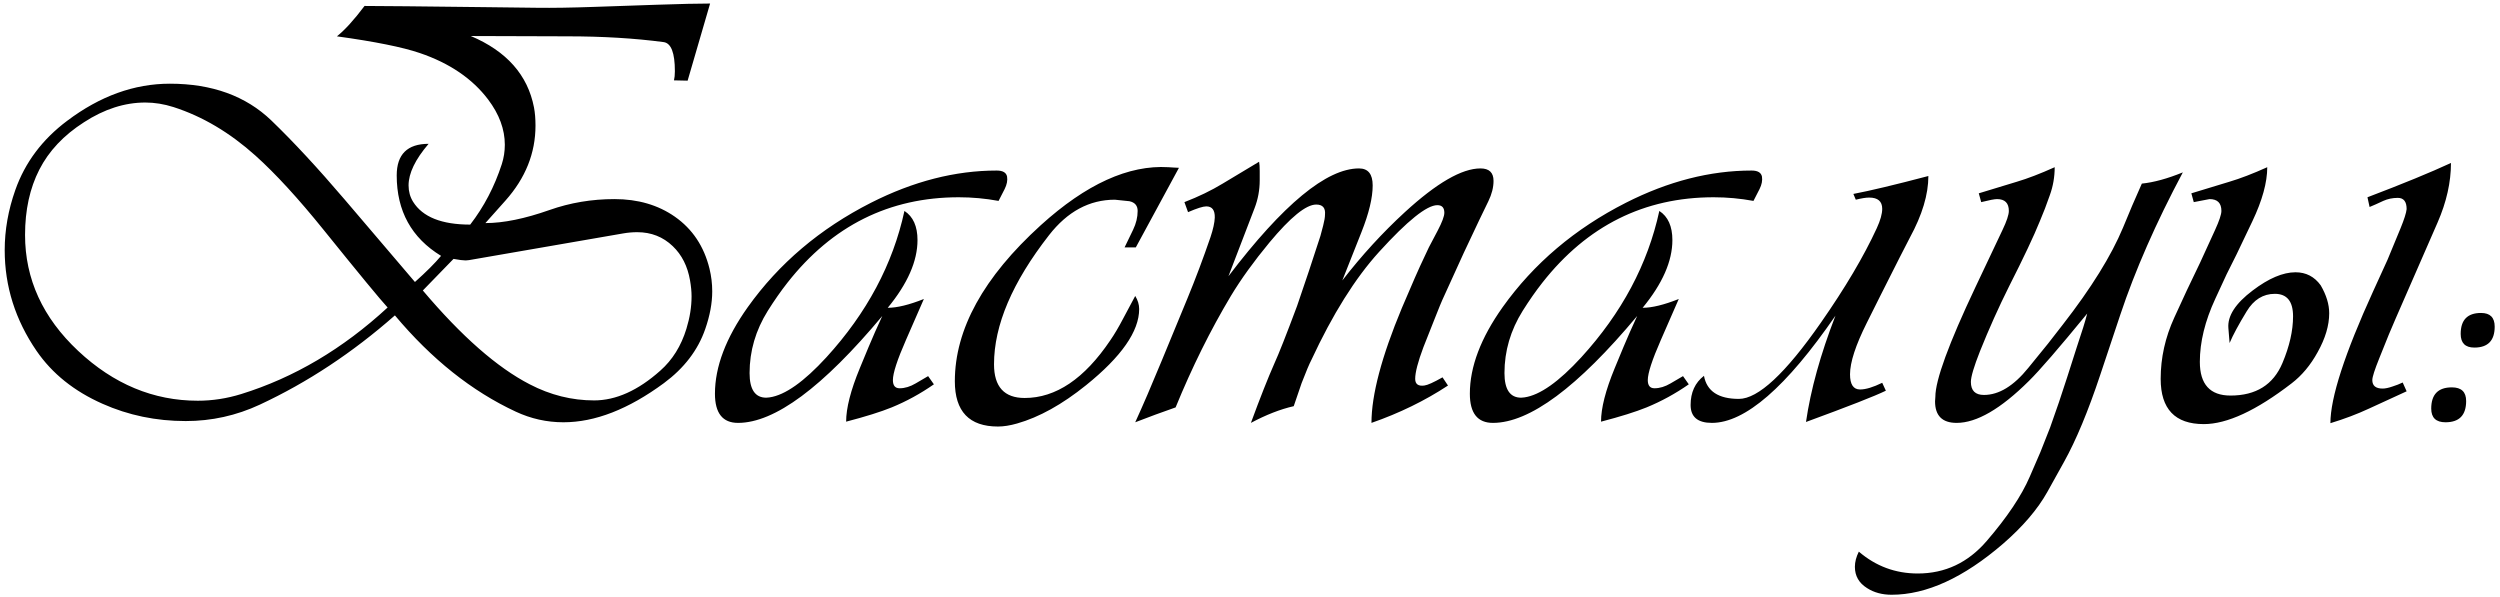 <?xml version="1.0" encoding="UTF-8"?> <svg xmlns="http://www.w3.org/2000/svg" width="201" height="48" viewBox="0 0 201 48" fill="none"><path d="M39.025 17.936C40.474 17.936 42.191 17.586 44.177 16.886C45.837 16.3 47.578 16.007 49.401 16.007C51.289 16.007 52.909 16.479 54.26 17.423C55.676 18.416 56.603 19.807 57.043 21.598C57.19 22.2 57.263 22.81 57.263 23.429C57.263 24.373 57.075 25.382 56.701 26.456C56.115 28.149 55.008 29.597 53.381 30.802C50.533 32.901 47.839 33.951 45.3 33.951C43.965 33.951 42.688 33.666 41.467 33.097C37.935 31.453 34.696 28.873 31.75 25.357C28.348 28.352 24.727 30.745 20.886 32.535C18.998 33.414 17.012 33.853 14.929 33.853C12.552 33.853 10.323 33.39 8.239 32.462C5.961 31.453 4.195 30.037 2.941 28.214C1.232 25.724 0.378 23.022 0.378 20.108C0.378 18.497 0.663 16.886 1.232 15.274C2.014 13.061 3.405 11.205 5.407 9.708C8.044 7.722 10.795 6.729 13.659 6.729C17.045 6.729 19.763 7.714 21.814 9.684C23.571 11.376 25.541 13.5 27.722 16.056L33.361 22.672C34.273 21.858 34.973 21.158 35.461 20.572C33.085 19.124 31.896 16.967 31.896 14.102C31.896 12.41 32.751 11.563 34.46 11.563C33.386 12.817 32.849 13.932 32.849 14.908C32.849 15.396 32.971 15.836 33.215 16.227C33.98 17.447 35.51 18.058 37.805 18.058C38.911 16.625 39.758 15.006 40.344 13.199C40.507 12.695 40.588 12.174 40.588 11.637C40.588 10.4 40.14 9.187 39.245 7.999C37.976 6.323 36.145 5.077 33.752 4.264C32.368 3.792 30.147 3.344 27.087 2.921C27.722 2.416 28.462 1.603 29.309 0.479C30.513 0.479 33.801 0.512 39.172 0.577L43.2 0.626C44.405 0.642 45.935 0.618 47.79 0.553L52.795 0.382C54.699 0.317 56.132 0.284 57.092 0.284L55.285 6.485L54.187 6.461C54.235 6.266 54.26 6.021 54.26 5.729C54.26 4.247 53.959 3.466 53.356 3.385C51.029 3.076 48.449 2.921 45.617 2.921L37.853 2.896C40.734 4.117 42.427 6.03 42.932 8.634C43.013 9.057 43.054 9.545 43.054 10.099C43.054 12.312 42.248 14.322 40.637 16.129L39.025 17.936ZM33.996 23.355C37.105 27.034 39.969 29.549 42.59 30.899C44.25 31.762 45.975 32.193 47.766 32.193C49.523 32.193 51.297 31.396 53.088 29.801C54.065 28.938 54.764 27.815 55.188 26.432C55.464 25.537 55.602 24.666 55.602 23.819C55.602 23.445 55.562 23.022 55.48 22.55C55.285 21.41 54.821 20.491 54.089 19.791C53.308 19.042 52.355 18.668 51.232 18.668C50.858 18.668 50.484 18.701 50.109 18.766L37.707 20.914C37.609 20.93 37.52 20.939 37.438 20.939C37.243 20.939 36.918 20.898 36.462 20.816L33.996 23.355ZM31.164 24.723C30.578 24.088 28.861 22.005 26.013 18.473C23.978 15.95 22.155 13.964 20.544 12.516C18.477 10.66 16.28 9.358 13.952 8.609C13.187 8.365 12.43 8.243 11.682 8.243C10.021 8.243 8.378 8.772 6.75 9.83C5.122 10.872 3.926 12.141 3.161 13.639C2.396 15.136 2.014 16.886 2.014 18.888C2.014 22.436 3.438 25.545 6.286 28.214C9.134 30.883 12.341 32.218 15.905 32.218C17.077 32.218 18.241 32.039 19.396 31.681C23.645 30.362 27.567 28.043 31.164 24.723ZM74.621 30.24L75.085 30.899C74.011 31.648 72.88 32.267 71.691 32.755C70.812 33.113 69.592 33.495 68.029 33.902C68.029 32.812 68.395 31.38 69.128 29.605L69.836 27.896C70.162 27.115 70.528 26.285 70.935 25.406C66.149 31.135 62.284 34 59.338 34C58.101 34 57.482 33.219 57.482 31.656C57.482 29.491 58.361 27.172 60.119 24.698C62.626 21.183 65.93 18.383 70.031 16.3C73.433 14.575 76.802 13.712 80.139 13.712C80.627 13.712 80.904 13.875 80.969 14.2C81.018 14.509 80.953 14.843 80.773 15.201L80.285 16.153C79.227 15.958 78.161 15.86 77.087 15.86C71.504 15.86 66.914 18.147 63.317 22.721C62.78 23.404 62.251 24.161 61.73 24.991C60.754 26.554 60.266 28.222 60.266 29.996C60.266 31.314 60.713 31.974 61.608 31.974C61.722 31.957 61.812 31.949 61.877 31.949C63.114 31.77 64.636 30.696 66.442 28.727C69.698 25.162 71.789 21.24 72.717 16.959C73.417 17.415 73.767 18.196 73.767 19.303C73.767 20.995 72.969 22.81 71.374 24.747C72.123 24.747 73.091 24.511 74.279 24.039L72.839 27.335C72.139 28.93 71.789 30.004 71.789 30.558C71.789 30.997 71.968 31.217 72.326 31.217C72.749 31.217 73.181 31.087 73.62 30.826L74.621 30.24ZM94.787 13.492L91.32 19.889H90.417L91.101 18.473C91.345 17.968 91.467 17.463 91.467 16.959C91.467 16.536 91.247 16.275 90.808 16.178L89.636 16.056C87.585 16.056 85.819 17.008 84.338 18.912C81.392 22.688 79.919 26.147 79.919 29.288C79.919 31.095 80.741 31.998 82.385 31.998C84.891 31.998 87.186 30.452 89.269 27.359C89.595 26.887 89.937 26.31 90.295 25.626L91.272 23.795C91.483 24.137 91.589 24.487 91.589 24.845C91.589 26.635 90.165 28.678 87.316 30.973C85.396 32.519 83.549 33.544 81.774 34.049C81.205 34.212 80.692 34.293 80.236 34.293C77.925 34.293 76.769 33.08 76.769 30.655C76.769 26.472 79.073 22.289 83.679 18.106C87.325 14.802 90.743 13.248 93.933 13.443L94.323 13.468L94.787 13.492ZM115.979 30.338L116.418 30.997C114.562 32.218 112.512 33.219 110.266 34C110.266 31.754 111.079 28.678 112.707 24.771C112.902 24.299 113.252 23.486 113.757 22.33C113.936 21.907 114.31 21.093 114.88 19.889L115.588 18.546C115.946 17.862 116.125 17.382 116.125 17.105C116.125 16.699 115.938 16.495 115.563 16.495C114.717 16.495 113.155 17.748 110.876 20.255C108.955 22.371 107.141 25.268 105.432 28.946C105.269 29.256 105.008 29.874 104.65 30.802L104.016 32.657C102.941 32.901 101.794 33.349 100.573 34C101.322 31.965 101.949 30.379 102.453 29.239C102.811 28.458 103.422 26.912 104.284 24.601L105.236 21.793L106.164 18.961L106.384 18.131C106.481 17.756 106.53 17.463 106.53 17.252C106.579 16.715 106.343 16.446 105.822 16.446C105.008 16.446 103.755 17.463 102.062 19.498C100.809 21.012 99.776 22.444 98.962 23.795C97.318 26.546 95.837 29.532 94.519 32.755L92.883 33.341L91.272 33.951C91.89 32.6 92.598 30.956 93.395 29.02L95.471 23.99C96.122 22.412 96.74 20.768 97.326 19.059C97.538 18.424 97.652 17.903 97.668 17.496C97.684 16.894 97.456 16.593 96.984 16.593C96.724 16.593 96.236 16.747 95.519 17.057L95.227 16.251C96.366 15.812 97.391 15.315 98.303 14.762L101.232 13.004C101.265 13.167 101.281 13.419 101.281 13.761V14.493C101.281 15.274 101.143 16.023 100.866 16.739L98.767 22.208C103.161 16.43 106.66 13.541 109.265 13.541C109.997 13.541 110.363 13.997 110.363 14.908C110.363 15.901 110.062 17.154 109.46 18.668L107.922 22.55C109.484 20.532 111.161 18.701 112.951 17.057C115.507 14.713 117.533 13.541 119.03 13.541C119.73 13.541 120.08 13.875 120.08 14.542C120.08 15.063 119.942 15.608 119.665 16.178L118.933 17.691L117.688 20.328L115.954 24.137C115.905 24.234 115.71 24.715 115.368 25.577C115.124 26.179 114.815 26.961 114.44 27.921C114.001 29.093 113.781 29.939 113.781 30.46C113.781 30.883 114.025 31.062 114.514 30.997C114.774 30.965 115.262 30.745 115.979 30.338ZM135.314 30.24L135.778 30.899C134.704 31.648 133.573 32.267 132.385 32.755C131.506 33.113 130.285 33.495 128.723 33.902C128.723 32.812 129.089 31.38 129.821 29.605L130.529 27.896C130.855 27.115 131.221 26.285 131.628 25.406C126.843 31.135 122.977 34 120.031 34C118.794 34 118.176 33.219 118.176 31.656C118.176 29.491 119.055 27.172 120.812 24.698C123.319 21.183 126.623 18.383 130.725 16.3C134.126 14.575 137.495 13.712 140.832 13.712C141.32 13.712 141.597 13.875 141.662 14.2C141.711 14.509 141.646 14.843 141.467 15.201L140.979 16.153C139.921 15.958 138.854 15.86 137.78 15.86C132.198 15.86 127.608 18.147 124.011 22.721C123.474 23.404 122.945 24.161 122.424 24.991C121.447 26.554 120.959 28.222 120.959 29.996C120.959 31.314 121.407 31.974 122.302 31.974C122.416 31.957 122.505 31.949 122.57 31.949C123.807 31.77 125.329 30.696 127.136 28.727C130.391 25.162 132.482 21.24 133.41 16.959C134.11 17.415 134.46 18.196 134.46 19.303C134.46 20.995 133.662 22.81 132.067 24.747C132.816 24.747 133.785 24.511 134.973 24.039L133.532 27.335C132.832 28.93 132.482 30.004 132.482 30.558C132.482 30.997 132.661 31.217 133.02 31.217C133.443 31.217 133.874 31.087 134.313 30.826L135.314 30.24ZM151.184 23.77L150.085 25.968C149.19 27.758 148.742 29.134 148.742 30.094C148.742 30.908 149.011 31.314 149.548 31.314C150.004 31.314 150.598 31.135 151.33 30.777L151.623 31.412C150.76 31.835 148.62 32.673 145.202 33.927C145.576 31.339 146.366 28.491 147.57 25.382C143.615 31.127 140.303 34 137.634 34C136.494 34 135.925 33.52 135.925 32.56C135.925 31.55 136.283 30.769 136.999 30.216C137.227 31.453 138.163 32.071 139.807 32.071C141.353 32.071 143.55 30.029 146.398 25.943C148.352 23.144 149.849 20.613 150.891 18.351C151.184 17.716 151.33 17.195 151.33 16.788C151.33 16.186 150.98 15.885 150.28 15.885C150.02 15.885 149.662 15.942 149.206 16.056L149.011 15.592C150.378 15.331 152.388 14.851 155.041 14.151C155.041 15.633 154.545 17.285 153.552 19.107C153.259 19.661 152.469 21.215 151.184 23.77ZM170.471 25.309L168.859 30.143C167.883 33.072 166.914 35.4 165.954 37.125L164.611 39.542C163.83 40.942 162.642 42.333 161.047 43.717C157.873 46.451 154.886 47.818 152.087 47.818C151.322 47.818 150.663 47.639 150.109 47.281C149.458 46.874 149.133 46.305 149.133 45.572C149.133 45.182 149.239 44.775 149.45 44.352C150.817 45.523 152.396 46.109 154.187 46.109C156.384 46.109 158.231 45.239 159.729 43.497C161.372 41.593 162.528 39.867 163.195 38.321L164.05 36.344L164.831 34.366L165.539 32.34L166.198 30.338C166.328 29.915 166.589 29.101 166.979 27.896C167.386 26.692 167.663 25.797 167.81 25.211C165.531 27.994 163.968 29.801 163.122 30.631C160.86 32.877 158.923 34 157.312 34C156.156 34 155.578 33.422 155.578 32.267C155.594 32.104 155.603 31.982 155.603 31.9C155.603 30.566 156.677 27.628 158.825 23.087L160.998 18.497C161.34 17.781 161.511 17.268 161.511 16.959C161.511 16.324 161.193 16.007 160.559 16.007C160.363 16.007 159.94 16.088 159.289 16.251L159.094 15.543L162.146 14.615C163.024 14.355 164.042 13.964 165.197 13.443C165.197 14.225 165.067 14.973 164.807 15.69L164.416 16.764L164.001 17.789C163.529 18.961 162.707 20.703 161.535 23.014C160.689 24.706 159.908 26.448 159.191 28.238C158.703 29.475 158.459 30.297 158.459 30.704C158.459 31.404 158.809 31.754 159.509 31.754C160.713 31.754 161.901 31.03 163.073 29.581L164.66 27.628L165.856 26.09C168.135 23.16 169.746 20.564 170.69 18.302L171.423 16.544L172.204 14.762C173.164 14.664 174.263 14.363 175.5 13.858C173.335 17.927 171.659 21.744 170.471 25.309ZM184.24 30.826C181.408 33.007 179.056 34.098 177.185 34.098C174.873 34.098 173.718 32.885 173.718 30.46C173.718 28.767 174.084 27.123 174.816 25.528L175.817 23.355L176.892 21.109L178.088 18.497C178.43 17.748 178.601 17.236 178.601 16.959C178.601 16.324 178.283 16.007 177.648 16.007L176.379 16.251L176.184 15.543L179.235 14.615C180.114 14.355 181.132 13.964 182.287 13.443C182.287 14.664 181.888 16.113 181.091 17.789L179.821 20.45L179.016 22.061L178.112 24.015C177.282 25.805 176.867 27.498 176.867 29.093C176.867 30.899 177.689 31.803 179.333 31.803C181.384 31.803 182.775 30.932 183.508 29.19C184.077 27.84 184.362 26.586 184.362 25.431C184.362 24.226 183.874 23.624 182.897 23.624C181.953 23.624 181.197 24.096 180.627 25.04C179.992 26.082 179.536 26.928 179.26 27.579L179.162 26.383C179.081 25.406 179.732 24.397 181.115 23.355C182.401 22.379 183.549 21.891 184.558 21.891C185.404 21.891 186.079 22.241 186.584 22.94C187.04 23.722 187.268 24.47 187.268 25.186C187.268 26.163 186.958 27.205 186.34 28.311C185.77 29.353 185.07 30.191 184.24 30.826ZM197.058 13.102C197.058 14.648 196.7 16.243 195.983 17.887L192.614 25.602C192.321 26.253 191.882 27.319 191.296 28.8C190.922 29.727 190.734 30.314 190.734 30.558C190.734 31.013 191.011 31.241 191.564 31.241C191.776 31.241 192.045 31.184 192.37 31.07L192.785 30.924L193.176 30.753L193.493 31.461L190.466 32.852C189.522 33.292 188.488 33.683 187.365 34.024C187.365 31.974 188.513 28.434 190.808 23.404L191.955 20.89L193.005 18.351C193.298 17.634 193.461 17.122 193.493 16.812C193.493 16.21 193.257 15.909 192.785 15.909C192.362 15.909 191.971 15.991 191.613 16.153L191.027 16.422L190.515 16.642L190.344 15.86C193.208 14.77 195.446 13.85 197.058 13.102ZM200.573 26.261C200.573 27.384 200.028 27.945 198.938 27.945C198.205 27.945 197.839 27.579 197.839 26.847C197.839 25.724 198.384 25.162 199.475 25.162C200.207 25.162 200.573 25.528 200.573 26.261ZM198.278 32.242C198.278 33.382 197.725 33.951 196.618 33.951C195.853 33.951 195.471 33.585 195.471 32.852C195.471 31.713 196.024 31.144 197.131 31.144C197.896 31.144 198.278 31.51 198.278 32.242Z" fill="black"></path></svg> 